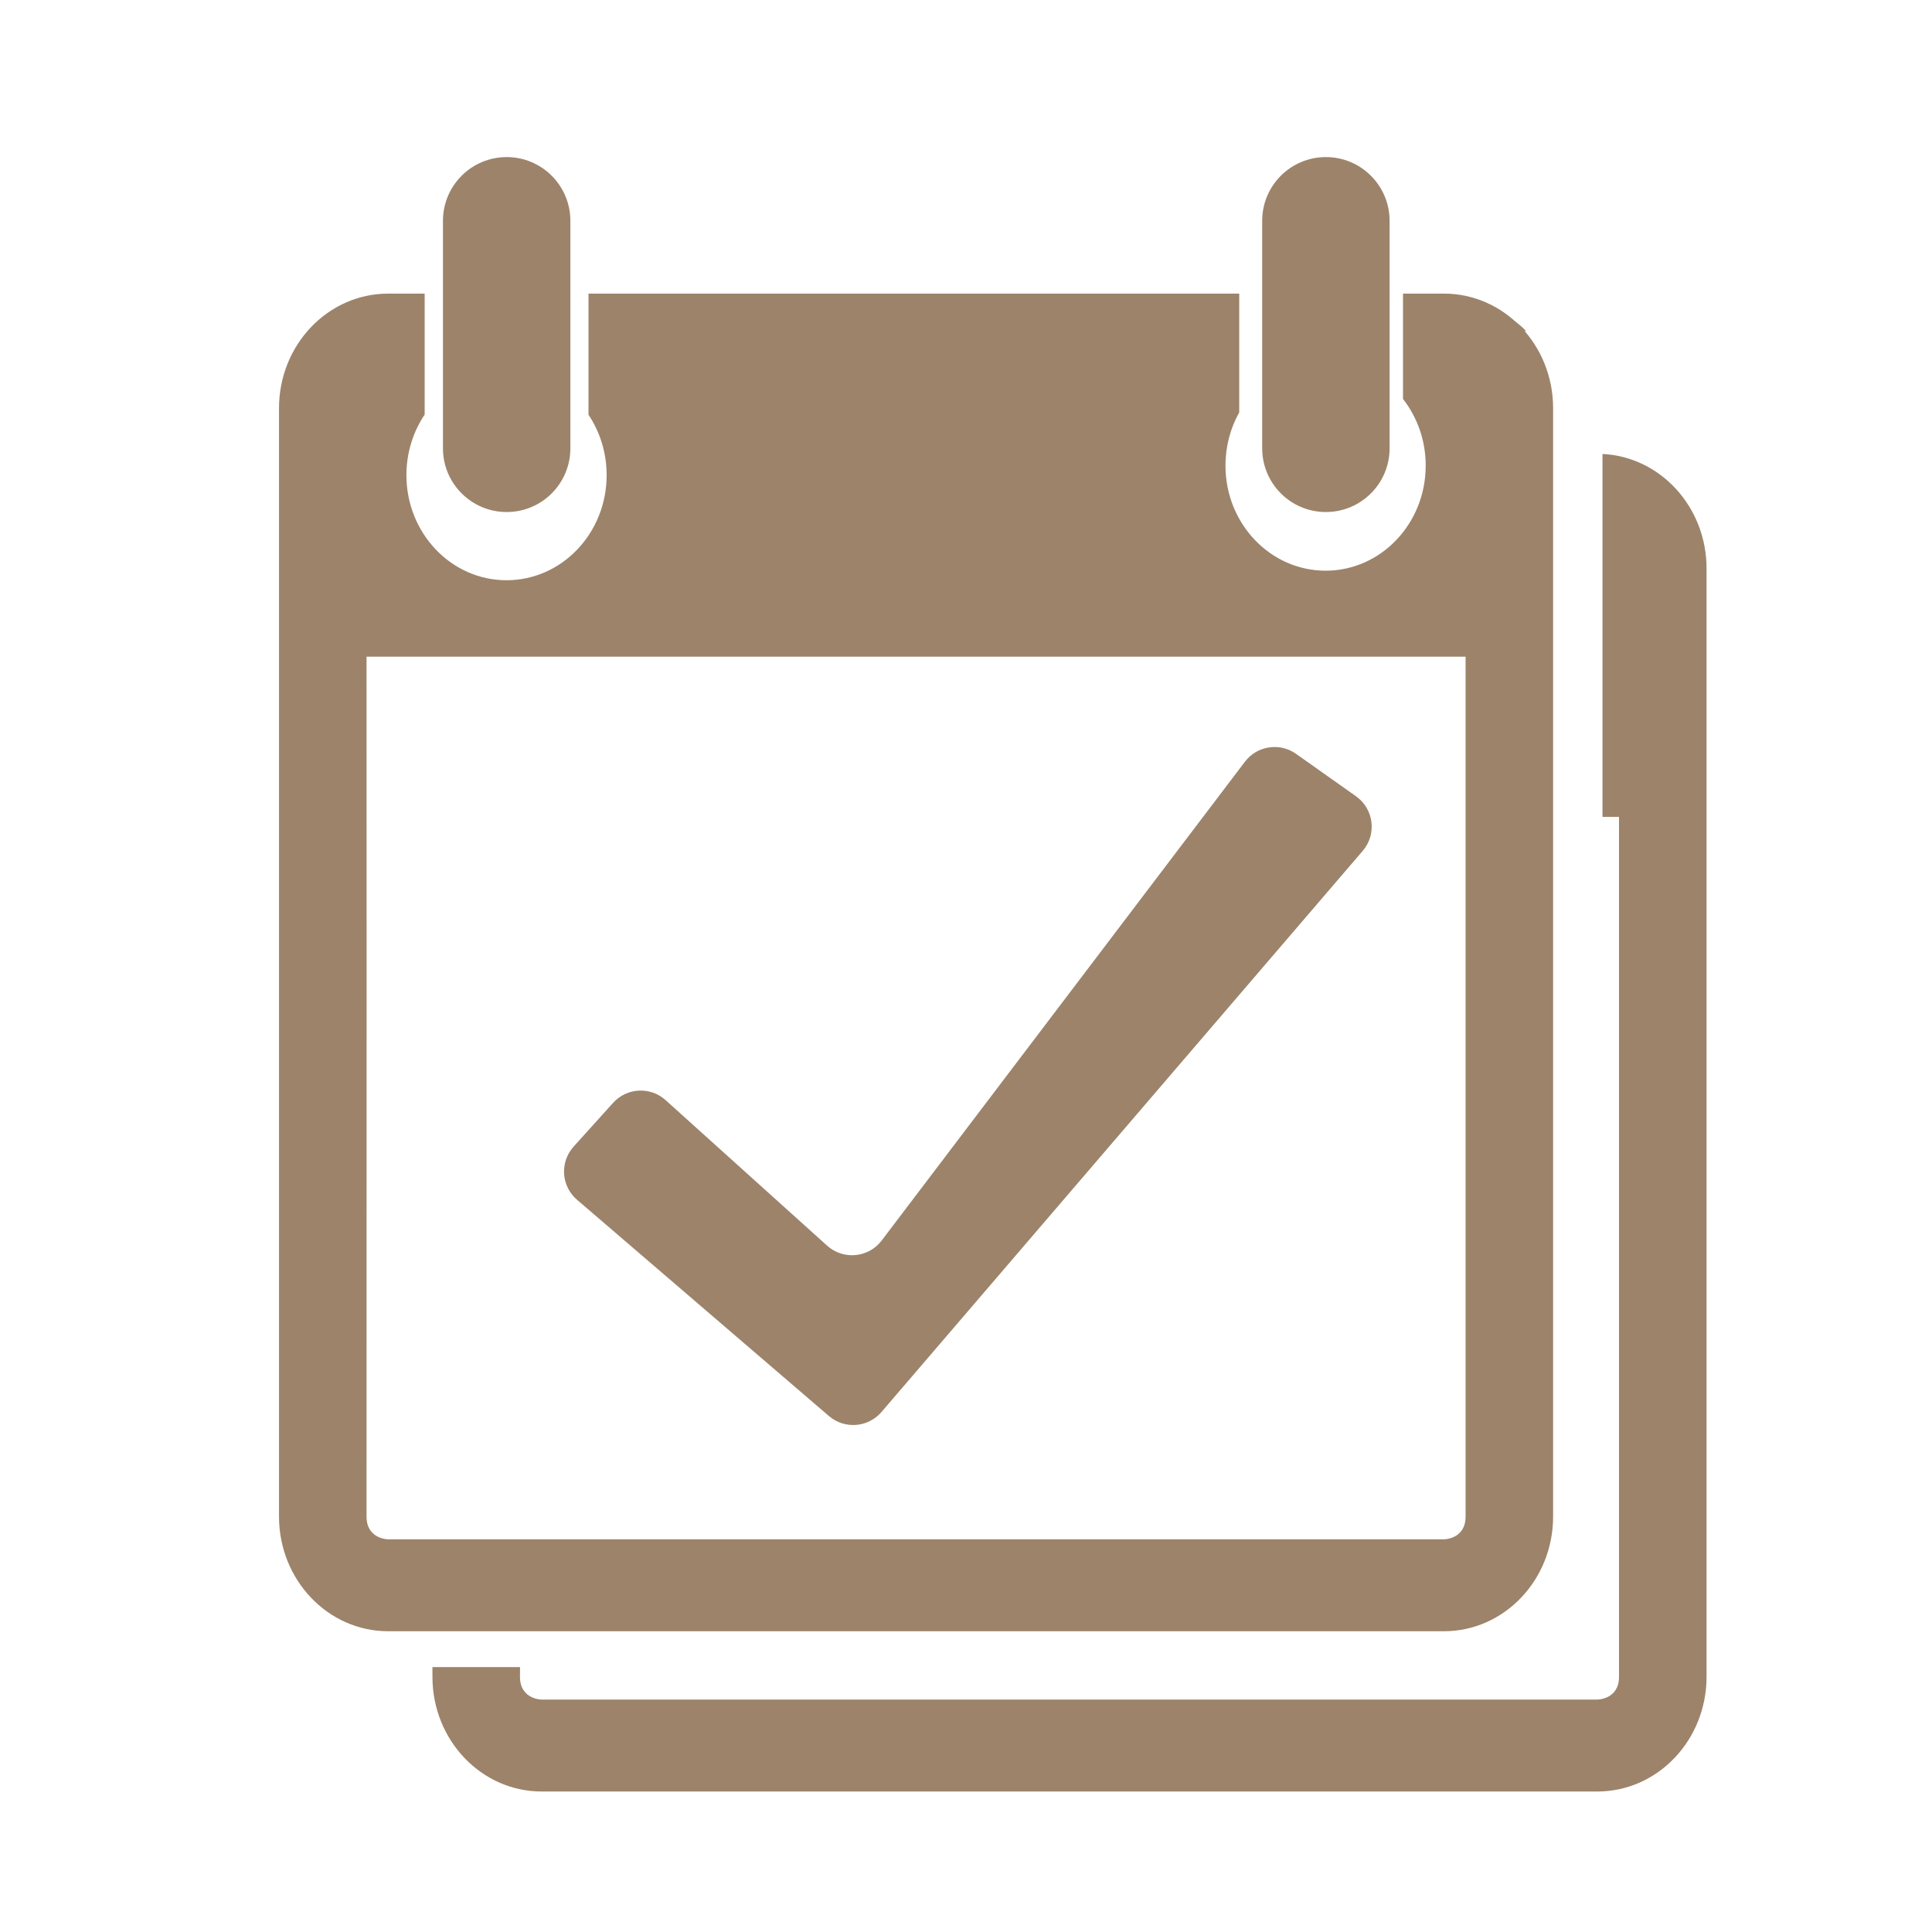 <svg width="36" height="36" viewBox="0 0 36 36" fill="none" xmlns="http://www.w3.org/2000/svg">
<path fill-rule="evenodd" clip-rule="evenodd" d="M28.437 6.17H26.689C26.906 5.934 27.217 5.786 27.563 5.786C27.909 5.786 28.22 5.934 28.437 6.17ZM11.425 6.17C11.642 5.934 11.953 5.786 12.299 5.786C12.645 5.786 12.956 5.934 13.173 6.17H11.425ZM8.058 31.064V31.245C8.058 32.425 8.969 33.382 10.093 33.382H29.764C30.888 33.382 31.799 32.425 31.799 31.245V10.593C31.799 9.447 30.94 8.512 29.86 8.459V15.222H30.168V31.245C30.168 31.669 29.764 31.669 29.764 31.669H10.093C10.093 31.669 9.689 31.669 9.689 31.245C9.689 31.185 9.689 31.125 9.69 31.064H8.058Z" fill="#9C836A"/>
<path fill-rule="evenodd" clip-rule="evenodd" d="M8.254 4.114C8.254 3.459 8.786 2.927 9.441 2.927C10.097 2.927 10.628 3.459 10.628 4.114V8.354C10.628 9.009 10.097 9.541 9.441 9.541C8.786 9.541 8.254 9.009 8.254 8.354V4.114ZM23.519 4.114C23.519 3.459 24.05 2.927 24.706 2.927C25.361 2.927 25.893 3.459 25.893 4.114V8.354C25.893 9.009 25.361 9.541 24.706 9.541C24.05 9.541 23.519 9.009 23.519 8.354V4.114ZM7.234 5.471H7.913V7.725C7.699 8.044 7.573 8.434 7.573 8.854C7.573 9.935 8.408 10.812 9.438 10.812C10.469 10.812 11.304 9.935 11.304 8.854C11.304 8.435 11.179 8.047 10.966 7.729V5.471H23.091V7.685C22.928 7.976 22.835 8.314 22.835 8.676C22.835 9.757 23.67 10.634 24.701 10.634C25.731 10.634 26.566 9.757 26.566 8.676C26.566 8.204 26.407 7.772 26.143 7.434V5.471H26.905C28.029 5.471 28.94 6.427 28.94 7.607V28.259C28.94 29.439 28.029 30.396 26.905 30.396H7.234C6.11 30.396 5.199 29.439 5.199 28.259V7.607C5.199 6.427 6.11 5.471 7.234 5.471ZM6.83 28.259C6.833 22.002 6.83 12.236 6.83 12.236H27.309V28.259C27.309 28.683 26.905 28.683 26.905 28.683H7.234C7.234 28.683 6.83 28.683 6.83 28.259Z" fill="#9C836A"/>
<path d="M15.446 26.386L10.752 22.356C10.456 22.102 10.428 21.655 10.689 21.365L11.424 20.55C11.681 20.266 12.119 20.243 12.403 20.5L15.412 23.211C15.714 23.483 16.184 23.439 16.429 23.115L23.197 14.194C23.423 13.896 23.845 13.831 24.15 14.047L25.267 14.837C25.6 15.073 25.659 15.545 25.392 15.855L16.425 26.311C16.175 26.602 15.737 26.635 15.446 26.386Z" fill="#9C836A"/>
</svg>
